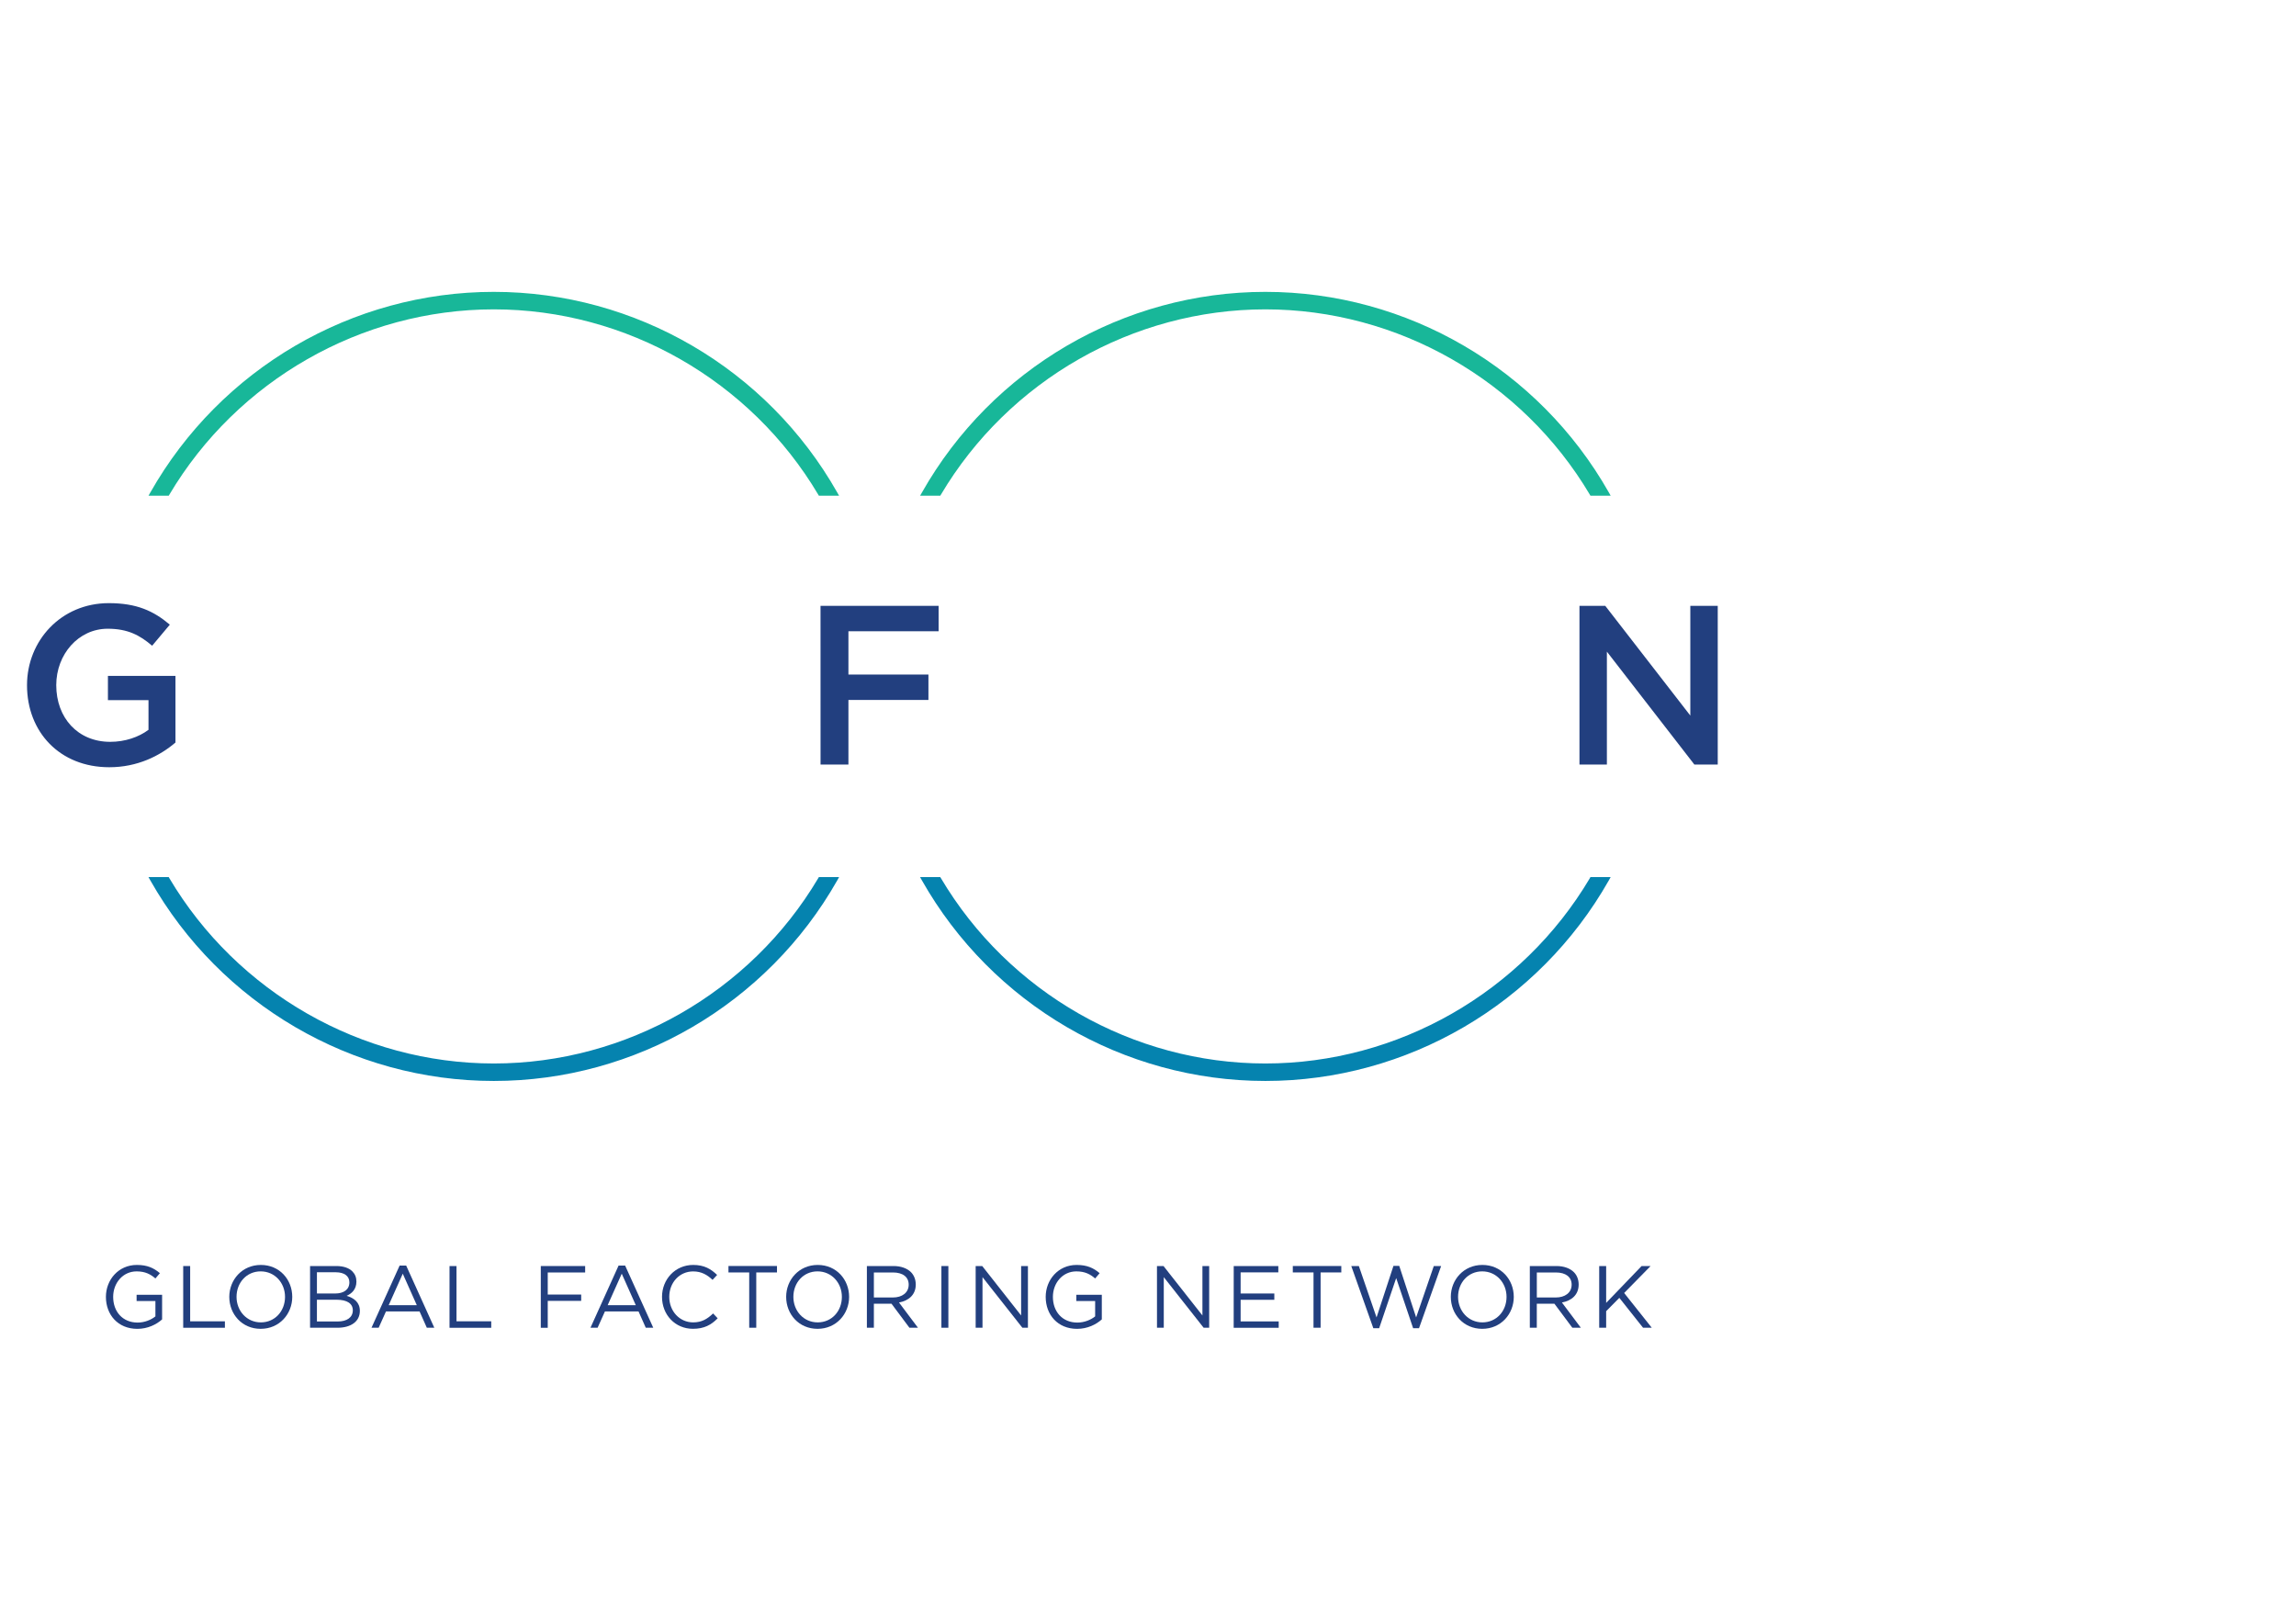 <?xml version="1.0" encoding="utf-8"?>
<!-- Generator: Adobe Illustrator 16.0.0, SVG Export Plug-In . SVG Version: 6.00 Build 0)  -->
<!DOCTYPE svg PUBLIC "-//W3C//DTD SVG 1.1//EN" "http://www.w3.org/Graphics/SVG/1.1/DTD/svg11.dtd">
<svg version="1.1" id="Layer_1" xmlns="http://www.w3.org/2000/svg" xmlns:xlink="http://www.w3.org/1999/xlink" x="0px" y="0px"
	 width="170px" height="120px" viewBox="0 0 170 120" enable-background="new 0 0 170 120" xml:space="preserve">
<g>
	<g>
		<path fill="#F8B916" d="M64.592,60"/>
	</g>
</g>
<g>
	<path fill="#0583AF" d="M60.584,65.021c-5.02,8.462-14.227,13.72-24.022,13.72c-9.798,0-19.002-5.258-24.024-13.72l-0.046-0.08
		h-1.499l0.139,0.246c5.193,9.16,14.938,14.848,25.429,14.848c10.491,0,20.235-5.691,25.429-14.848l0.138-0.246h-1.497
		L60.584,65.021z"/>
	<path fill="#18B799" d="M36.562,21.61c-10.493,0-20.235,5.689-25.429,14.851l-0.139,0.243h1.499l0.047-0.08
		c5.02-8.464,14.225-13.719,24.023-13.719c9.795,0,19.002,5.255,24.022,13.719l0.047,0.08h1.496l-0.138-0.243
		C56.797,27.3,47.053,21.61,36.562,21.61z"/>
	<path fill="#0583AF" d="M117.716,65.021c-5.02,8.462-14.228,13.72-24.025,13.72s-19.003-5.258-24.023-13.72l-0.05-0.08h-1.495
		l0.139,0.246c5.191,9.16,14.937,14.848,25.427,14.848c10.49,0,20.237-5.691,25.43-14.848l0.137-0.246h-1.498L117.716,65.021z"/>
	<path fill="#18B799" d="M69.667,36.624c5.019-8.464,14.226-13.719,24.023-13.719s19.003,5.255,24.025,13.719l0.045,0.08h1.498
		l-0.137-0.243c-5.194-9.162-14.938-14.851-25.43-14.851c-10.49,0-20.236,5.689-25.427,14.851l-0.139,0.243h1.495L69.667,36.624z"/>
	<g>
		<path fill="#223F7F" d="M2,50.732c0-3.29,2.517-6.075,6.059-6.075c2.047,0,3.307,0.57,4.515,1.594l-1.309,1.56
			c-0.906-0.772-1.796-1.259-3.291-1.259c-2.165,0-3.809,1.896-3.809,4.178c0,2.417,1.595,4.196,3.994,4.196
			c1.108,0,2.114-0.352,2.836-0.889v-2.199H7.991v-1.796h5.001v4.935c-1.158,0.991-2.819,1.829-4.9,1.829
			C4.417,56.807,2,54.189,2,50.732z"/>
	</g>
	<g>
		<path fill="#223F7F" d="M60.753,44.859h8.744v1.879h-6.678v3.207h5.924v1.879h-5.924v4.784h-2.064L60.753,44.859L60.753,44.859z"
			/>
	</g>
	<g>
		<path fill="#223F7F" d="M116.947,44.859h1.911l6.297,8.123v-8.123h2.03v11.748h-1.731l-6.477-8.359v8.359h-2.03V44.859z"/>
	</g>
	<g>
		<path fill="#223F7F" d="M7.842,96.021c0-1.254,0.92-2.364,2.291-2.364c0.771,0,1.248,0.222,1.706,0.61l-0.332,0.391
			c-0.354-0.306-0.745-0.524-1.393-0.524c-1.01,0-1.735,0.855-1.735,1.888c0,1.089,0.699,1.902,1.81,1.902
			c0.521,0,1.004-0.204,1.318-0.458v-1.135h-1.393v-0.463h1.888v1.822c-0.424,0.379-1.063,0.699-1.833,0.699
			C8.73,98.388,7.842,97.342,7.842,96.021z"/>
		<path fill="#223F7F" d="M13.565,93.738h0.515v4.093h2.572v0.477h-3.087V93.738z"/>
		<path fill="#223F7F" d="M16.977,96.021c0-1.261,0.948-2.364,2.338-2.364c1.39,0,2.324,1.09,2.324,2.364
			c0,1.262-0.946,2.366-2.339,2.366C17.911,98.388,16.977,97.294,16.977,96.021z M21.104,96.021c0-1.039-0.757-1.888-1.803-1.888
			c-1.043,0-1.787,0.838-1.787,1.888c0,1.039,0.758,1.889,1.802,1.889S21.104,97.072,21.104,96.021z"/>
		<path fill="#223F7F" d="M22.958,93.738h1.945c0.521,0,0.94,0.141,1.195,0.404c0.189,0.195,0.292,0.438,0.292,0.745
			c0,0.593-0.365,0.899-0.724,1.056c0.542,0.163,0.979,0.477,0.979,1.115c0,0.785-0.66,1.249-1.658,1.249h-2.029V93.738z
			 M24.818,95.772c0.62,0,1.051-0.281,1.051-0.829c0-0.449-0.359-0.744-1.012-0.744h-1.391v1.573H24.818z M25,97.844
			c0.693,0,1.123-0.306,1.123-0.828c0-0.497-0.418-0.784-1.215-0.784h-1.443v1.612H25z"/>
		<path fill="#223F7F" d="M29.59,93.702h0.483l2.083,4.604h-0.554L31.066,97.1h-2.487l-0.542,1.206h-0.53L29.59,93.702z
			 M30.861,96.637l-1.039-2.332l-1.043,2.332H30.861L30.861,96.637z"/>
		<path fill="#223F7F" d="M33.284,93.738h0.516v4.093h2.572v0.477h-3.089L33.284,93.738L33.284,93.738z"/>
		<path fill="#223F7F" d="M40.041,93.738h3.285v0.477h-2.77v1.634h2.476v0.468h-2.476v1.993h-0.515V93.738z"/>
		<path fill="#223F7F" d="M45.802,93.702h0.483l2.083,4.604h-0.554L47.278,97.1H44.79l-0.542,1.206H43.72L45.802,93.702z
			 M47.075,96.637l-1.04-2.332l-1.043,2.332H47.075L47.075,96.637z"/>
		<path fill="#223F7F" d="M49.017,96.021c0-1.291,0.967-2.364,2.311-2.364c0.83,0,1.313,0.306,1.769,0.74l-0.338,0.365
			c-0.384-0.363-0.815-0.626-1.435-0.626c-1.013,0-1.771,0.823-1.771,1.886c0,1.059,0.764,1.888,1.771,1.888
			c0.626,0,1.039-0.243,1.475-0.661l0.339,0.359c-0.476,0.485-0.997,0.777-1.827,0.777C49.99,98.388,49.017,97.35,49.017,96.021z"/>
		<path fill="#223F7F" d="M55.474,94.213h-1.537v-0.478h3.592v0.478h-1.534v4.093h-0.522V94.213z"/>
		<path fill="#223F7F" d="M58.209,96.021c0-1.261,0.946-2.364,2.337-2.364c1.389,0,2.324,1.09,2.324,2.364
			c0,1.262-0.947,2.366-2.337,2.366S58.209,97.294,58.209,96.021z M62.334,96.021c0-1.039-0.758-1.888-1.802-1.888
			c-1.045,0-1.789,0.838-1.789,1.888c0,1.039,0.756,1.889,1.802,1.889C61.59,97.91,62.334,97.072,62.334,96.021z"/>
		<path fill="#223F7F" d="M64.187,93.738h1.965c0.561,0,1.01,0.169,1.299,0.454c0.22,0.223,0.354,0.544,0.354,0.916
			c0,0.758-0.526,1.201-1.242,1.33l1.405,1.869h-0.632L66.01,96.53h-1.307v1.777h-0.517V93.738z M66.106,96.067
			c0.685,0,1.175-0.351,1.175-0.953c0-0.561-0.431-0.9-1.169-0.9h-1.409v1.854H66.106L66.106,96.067z"/>
		<path fill="#223F7F" d="M69.703,93.738h0.516v4.569h-0.516V93.738z"/>
		<path fill="#223F7F" d="M72.24,93.738h0.486l2.88,3.661v-3.661h0.504v4.569h-0.411l-2.953-3.747v3.747H72.24V93.738z"/>
		<path fill="#223F7F" d="M77.425,96.021c0-1.254,0.92-2.364,2.289-2.364c0.771,0,1.249,0.222,1.706,0.61l-0.333,0.391
			c-0.353-0.306-0.743-0.524-1.394-0.524c-1.009,0-1.734,0.855-1.734,1.888c0,1.089,0.697,1.902,1.81,1.902
			c0.522,0,1.004-0.204,1.318-0.458v-1.135h-1.394v-0.463h1.887v1.822c-0.424,0.379-1.061,0.699-1.832,0.699
			C78.313,98.388,77.425,97.342,77.425,96.021z"/>
		<path fill="#223F7F" d="M85.664,93.738h0.484l2.882,3.661v-3.661h0.5v4.569h-0.41l-2.952-3.747v3.747h-0.502L85.664,93.738
			L85.664,93.738z"/>
		<path fill="#223F7F" d="M91.347,93.738h3.302v0.469h-2.791v1.562h2.495v0.468h-2.495v1.602h2.82v0.47h-3.334L91.347,93.738
			L91.347,93.738z"/>
		<path fill="#223F7F" d="M97.256,94.213h-1.534v-0.478h3.591v0.478H97.78v4.093h-0.526L97.256,94.213L97.256,94.213z"/>
		<path fill="#223F7F" d="M100.051,93.738h0.561l1.31,3.806l1.253-3.819h0.427l1.251,3.819l1.308-3.806h0.543l-1.637,4.602h-0.437
			l-1.254-3.71l-1.26,3.71h-0.433L100.051,93.738z"/>
		<path fill="#223F7F" d="M107.421,96.021c0-1.261,0.948-2.364,2.338-2.364c1.392,0,2.324,1.09,2.324,2.364
			c0,1.262-0.945,2.366-2.335,2.366S107.421,97.294,107.421,96.021z M111.547,96.021c0-1.039-0.758-1.888-1.802-1.888
			c-1.041,0-1.787,0.838-1.787,1.888c0,1.039,0.757,1.889,1.801,1.889C110.804,97.91,111.547,97.072,111.547,96.021z"/>
		<path fill="#223F7F" d="M113.271,93.738h1.964c0.563,0,1.011,0.169,1.298,0.454c0.224,0.223,0.354,0.544,0.354,0.916
			c0,0.758-0.524,1.201-1.24,1.33l1.402,1.869h-0.63l-1.327-1.777h-1.305v1.777h-0.516V93.738z M115.189,96.067
			c0.687,0,1.178-0.351,1.178-0.953c0-0.561-0.434-0.9-1.171-0.9h-1.407v1.854H115.189L115.189,96.067z"/>
		<path fill="#223F7F" d="M118.408,93.738h0.515v2.729l2.624-2.729h0.667l-1.959,1.996l2.045,2.573h-0.646l-1.756-2.213
			l-0.975,0.986v1.227h-0.515V93.738z"/>
	</g>
</g>
</svg>
